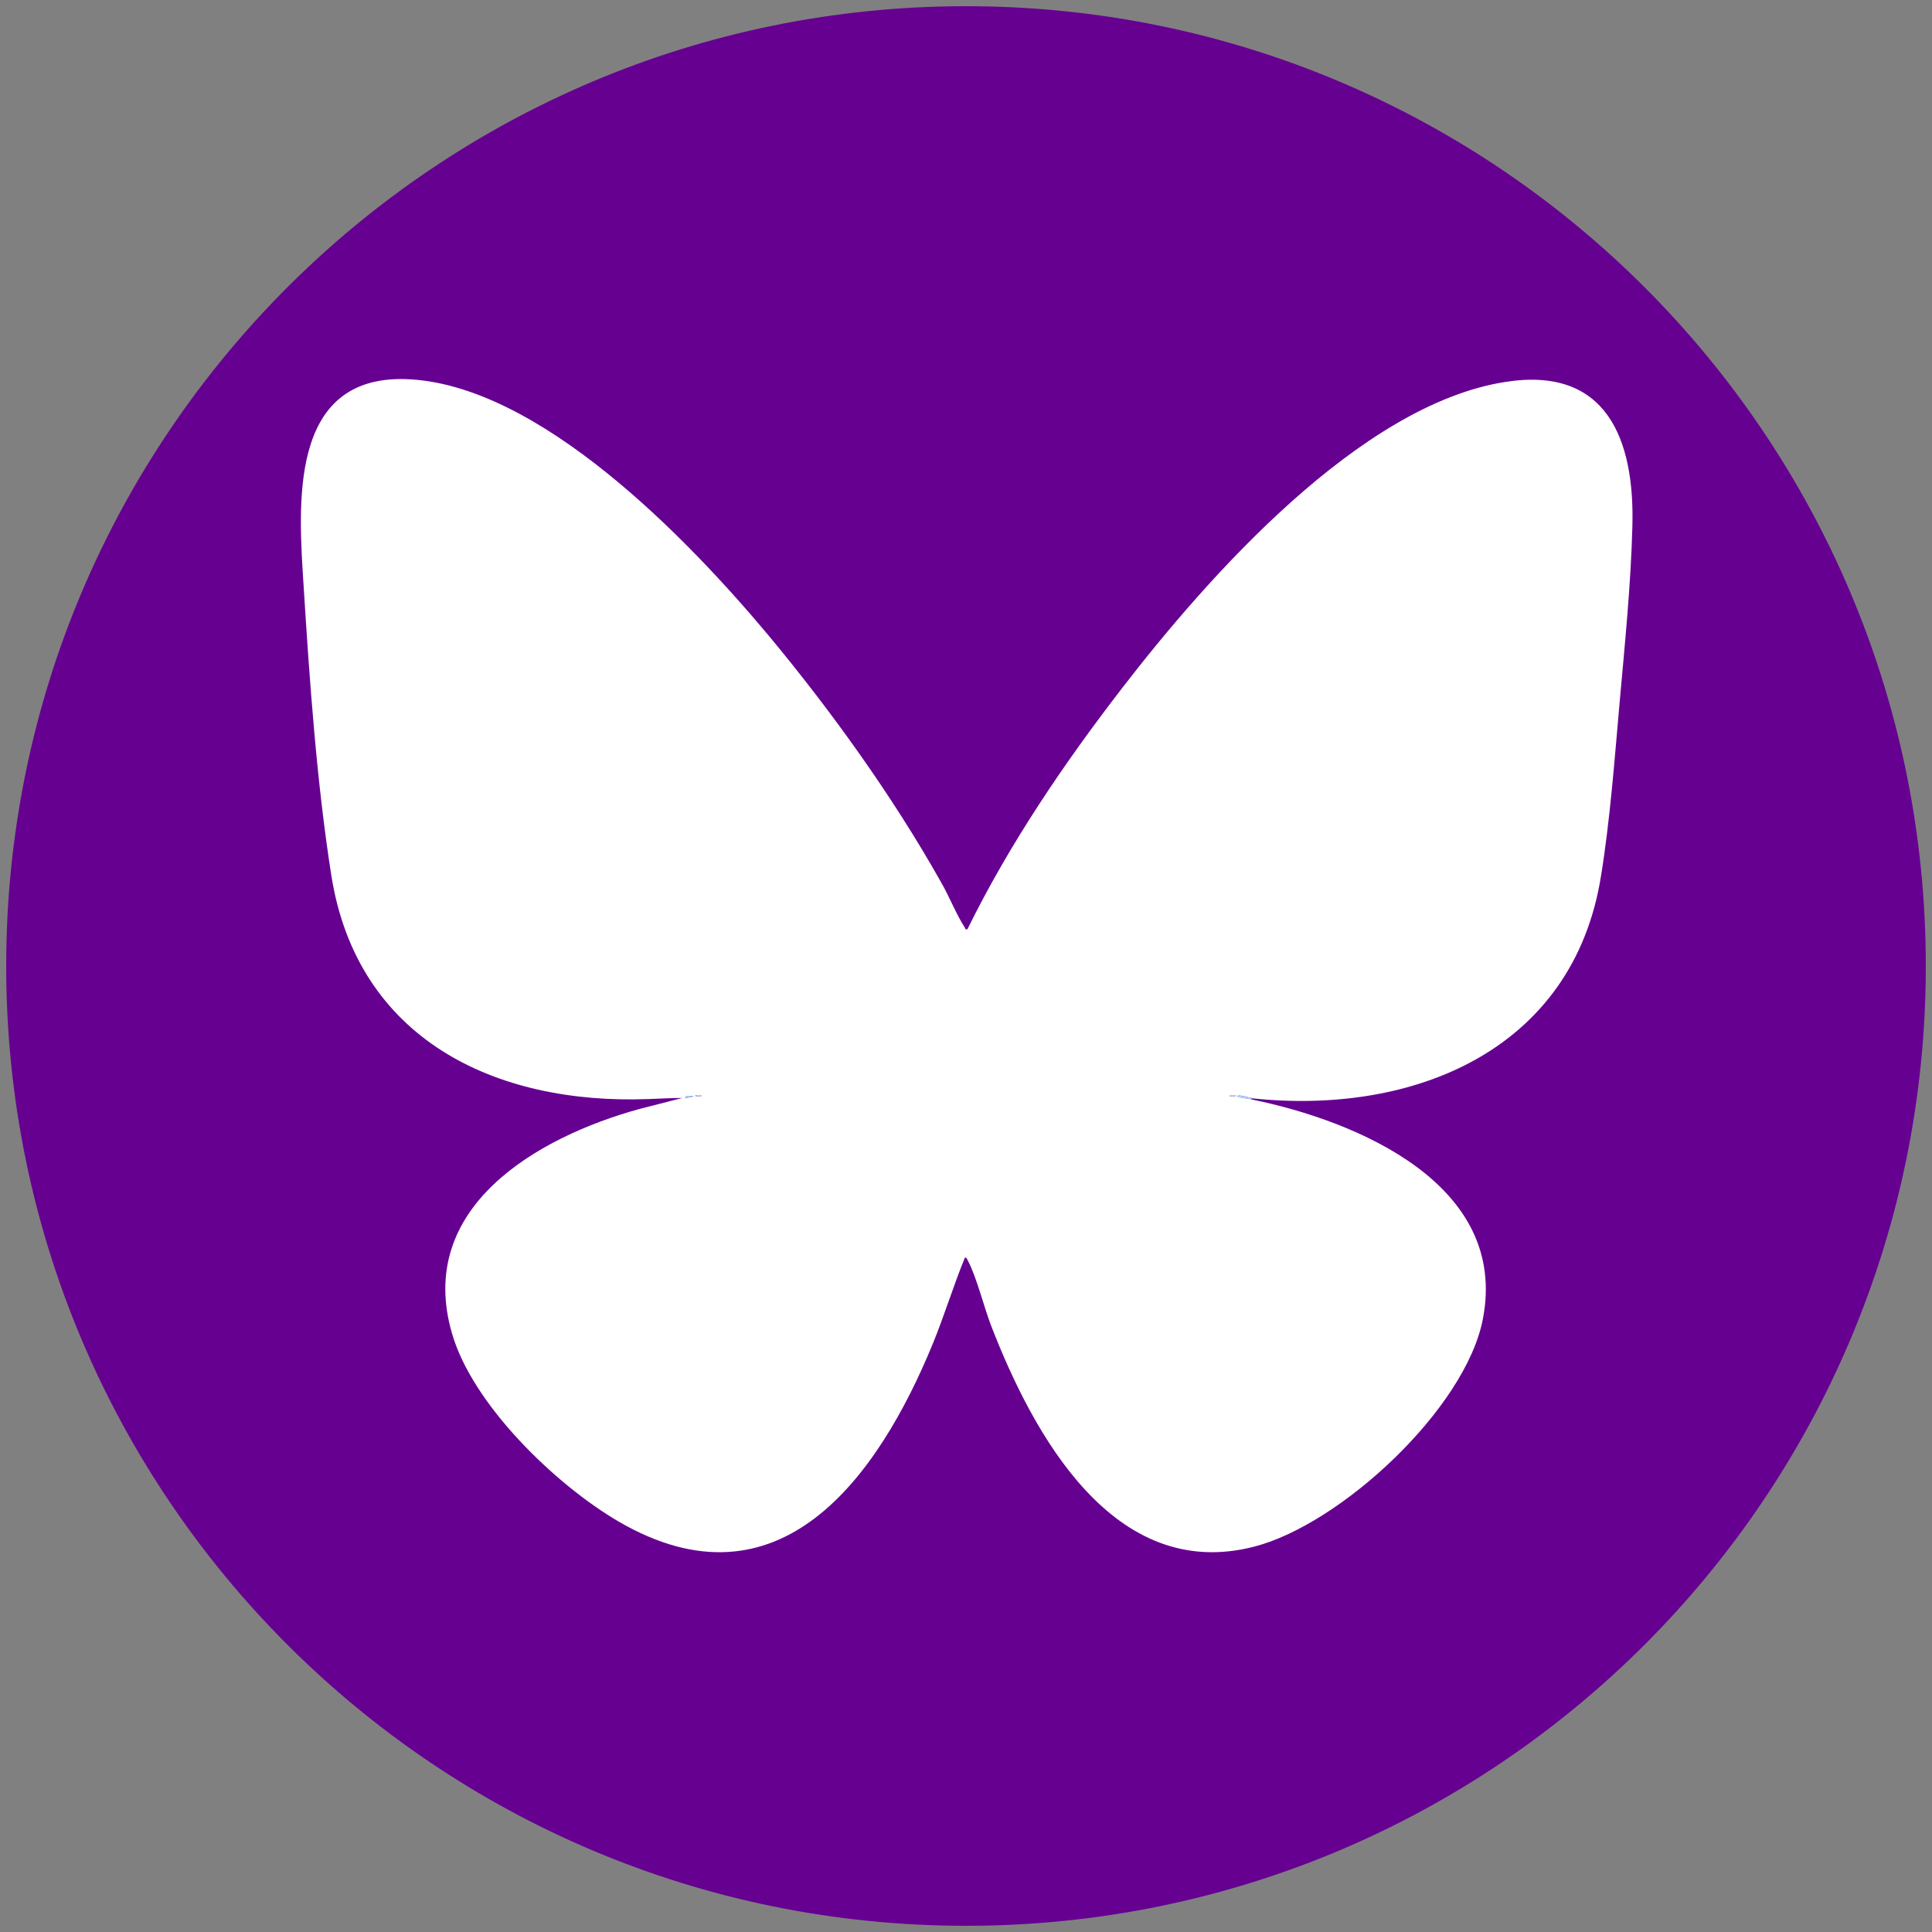 <?xml version="1.0" encoding="UTF-8"?>
<svg id="Capa_2" data-name="Capa 2" xmlns="http://www.w3.org/2000/svg" viewBox="0 0 53 53">
  <rect x="0" y="0" width="53" height="53" fill="#808080" stroke="none"/>
  <defs>
    <style>
      .cls-1 {
        fill: #fff;
      }

      .cls-2 {
        fill: #660091;
      }

      .cls-3 {
        fill: #aad3ff;
      }
    </style>
  </defs>
  <path class="cls-2" d="M52.83,26.5c0,14.54-11.79,26.33-26.33,26.33h0C11.96,52.83.17,41.04.17,26.5H.17C.17,11.96,11.96.17,26.5.17h0c14.54,0,26.33,11.79,26.33,26.33h0Z"/>
  <g>
    <path class="cls-1" d="M34.33,30.16c2.91.59,7.06,2.34,6.35,6.02-.47,2.46-3.9,5.64-6.28,6.25-3.85.99-6.06-3.09-7.21-6.06-.2-.52-.4-1.34-.64-1.79-.02-.03-.03-.09-.08-.08-.32.78-.56,1.58-.88,2.36-1.51,3.68-4.22,7.44-8.62,4.88-1.73-1.01-4.01-3.21-4.57-5.16-1.01-3.46,2.34-5.39,5.15-6.16l1.17-.3c-.31,0-.62.02-.93.03-4.22.16-7.99-1.65-8.7-6.13-.4-2.53-.6-5.37-.76-7.93-.14-2.21-.43-5.78,2.79-5.69,3.65.11,7.77,4.41,9.97,7.04,1.72,2.07,3.41,4.42,4.73,6.77.22.38.42.89.65,1.24.02.03,0,.06.07.04,1.15-2.34,2.65-4.55,4.24-6.61,2.36-3.06,6.52-7.77,10.5-8.4,2.8-.45,3.57,1.58,3.5,3.98-.04,1.57-.21,3.25-.35,4.82s-.26,3.21-.51,4.75c-.76,4.78-5.14,6.57-9.57,6.1-.02,0-.41-.13-.41-.05.13.05.28.05.41.08ZM19.24,30.04h-.16v.03h.16v-.03ZM33.89,30.04h-.16v.03h.16v-.03ZM19.05,30.07c-.06.02-.27-.06-.25.06l.25-.06Z"/>
    <path class="cls-3" d="M34.33,30.13v.03c-.13-.03-.28-.03-.41-.08,0-.08.39.04.41.05Z"/>
    <path class="cls-3" d="M19.05,30.07l-.25.06c-.02-.12.19-.04.25-.06Z"/>
    <rect class="cls-3" x="19.09" y="30.04" width=".16" height=".03"/>
    <rect class="cls-3" x="33.73" y="30.04" width=".16" height=".03"/>
  </g>
</svg>